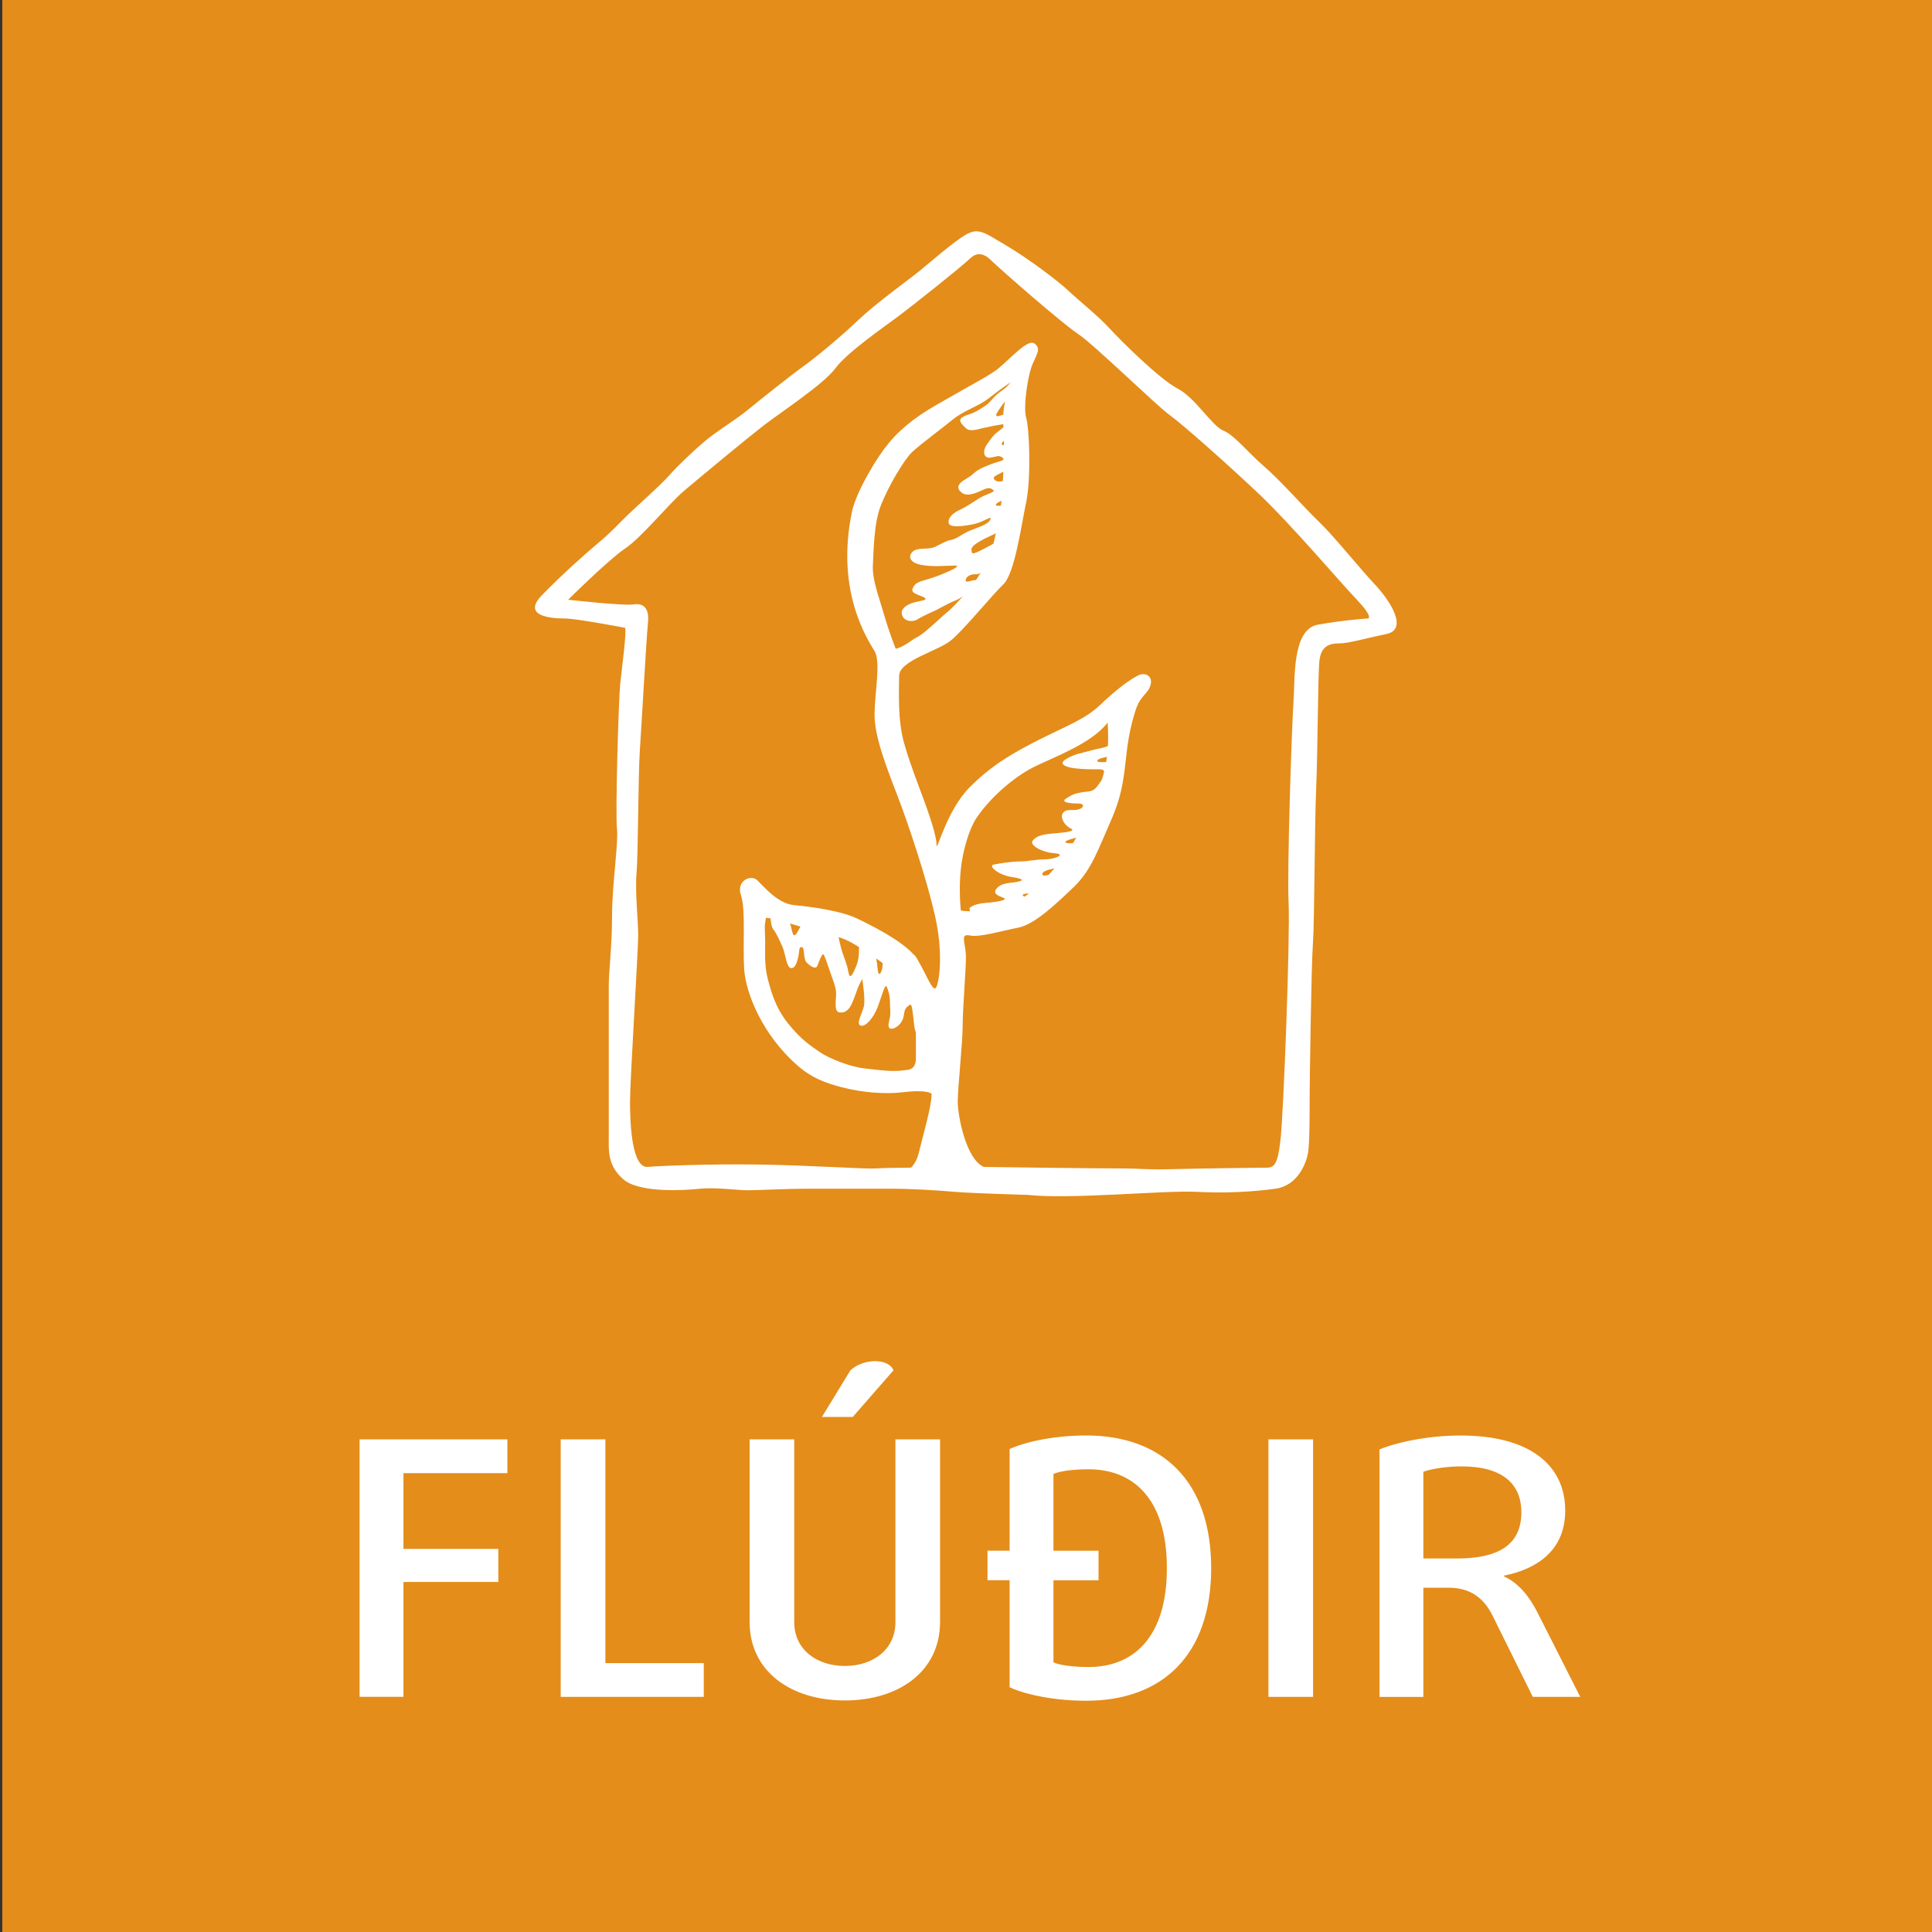 <?xml version="1.0" encoding="utf-8"?>
<!-- Generator: Adobe Illustrator 26.5.0, SVG Export Plug-In . SVG Version: 6.00 Build 0)  -->
<svg version="1.1" id="Layer_1" xmlns="http://www.w3.org/2000/svg" xmlns:xlink="http://www.w3.org/1999/xlink" x="0px" y="0px"
	 viewBox="0 0 400 400" style="enable-background:new 0 0 400 400;" xml:space="preserve">
<rect x="0" y="0" width="400" height="400" fill="#333333" stroke="none"/>
<style type="text/css">
	.st0{fill:#E48D1A;}
	.st1{fill:#FFFFFF;}
</style>
<rect x="0.48" class="st0" width="400.65" height="400"/>
<g>
	<path class="st1" d="M262.62,351.32h9.24v-53.31h-9.24V351.32z M83.53,327.53h19.64v-6.85H83.53V305h21.52v-7h-30.6v53.31h9.08
		V327.53z M184.98,283.72c-0.41-1.18-1.96-1.91-3.76-1.91c-1.72,0-3.77,0.59-5.16,1.91l-5.89,9.65h6.38L184.98,283.72z
		 M318.33,333.87l8.84,17.45h-9.82l-8.35-16.86c-1.8-3.61-4.58-5.74-9.08-5.74h-5.23v22.61h-9.08v-51.25
		c4.41-1.76,10.71-2.87,16.85-2.87c14.23,0,21.6,6.11,21.6,15.54c0,8.1-5.65,12.07-12.68,13.47v0.15
		C314.41,327.76,316.61,330.48,318.33,333.87z M314.98,313.1c0-5.89-3.93-9.5-12.36-9.5c-2.94,0-6.05,0.44-7.93,1.11v17.96h6.95
		C310.07,322.67,314.98,319.95,314.98,313.1z M116.09,298.01v53.31h29.62v-6.99h-20.37v-46.32H116.09z M209.03,349.33v-22.16h-4.58
		v-6.11h4.58V300c3.6-1.62,9.57-2.8,15.87-2.8c15.63,0,25.86,9.35,25.86,27.46c0,18.12-10.23,27.46-25.86,27.46
		C218.44,352.13,212.38,350.88,209.03,349.33z M218.11,344.18c1.31,0.59,4.17,0.96,7.28,0.96c9.25,0,16.2-6.11,16.2-20.47
		c0-14.36-6.95-20.47-16.2-20.47c-2.86,0-5.72,0.29-7.28,0.96v15.91h9.33v6.11h-9.33V344.18z M155.2,298.01v37.77
		c0,10.31,8.59,16.28,19.72,16.28c11.12,0,19.71-5.97,19.71-16.28v-37.77h-9.24v37.85c0,5.67-4.66,9.06-10.47,9.06
		c-5.81,0-10.48-3.39-10.48-9.06v-37.85H155.2z M273.18,136.73c-0.34,2.89-0.34,18.66-0.68,26.38c-0.34,7.72-0.34,27.67-0.67,32.17
		c-0.34,4.51-0.68,28.63-0.68,31.85s0,9.65-0.34,11.58c-0.33,1.93-2.02,6.75-6.74,7.4c-4.73,0.64-10.13,0.97-16.54,0.64
		c-6.41-0.32-25.98,1.61-34.76,0.64c0,0-11.48-0.32-15.19-0.64c-3.71-0.32-8.77-0.64-13.16-0.64h-17.88
		c-3.38,0-9.79,0.32-11.81,0.32c-2.03,0-6.75-0.65-9.79-0.32c-3.04,0.32-12.48,0.97-15.86-1.93c-3.37-2.89-3.04-6.11-3.04-8.69
		v-31.52c0-2.89,0.68-8.04,0.68-14.48c0-6.43,1.35-14.8,1.01-18.01c-0.34-3.22,0.34-26.7,0.68-29.92
		c0.33-3.22,1.35-10.62,1.01-11.58c0,0-10.12-1.93-12.49-1.93c-2.36,0-9.11-0.32-4.72-4.83c4.39-4.5,9.11-8.68,11.81-10.94
		c2.7-2.25,4.05-3.86,6.07-5.79c2.03-1.93,6.75-6.11,8.44-8.04c1.69-1.93,5.4-5.47,7.76-7.4c2.36-1.93,6.07-4.18,8.44-6.11
		c2.36-1.93,8.77-7.08,11.47-9c2.7-1.93,7.76-6.11,11.47-9.65c3.71-3.54,10.46-8.36,12.83-10.29c2.36-1.93,6.74-5.79,9.44-7.4
		c2.7-1.61,4.05-0.32,8.44,2.26c4.39,2.57,10.8,7.4,12.82,9.33c2.03,1.93,6.08,5.15,8.44,7.72c2.36,2.57,10.46,10.62,14.17,12.54
		c3.71,1.93,7.09,7.72,9.45,8.69c2.36,0.97,5.06,4.5,8.43,7.4c3.38,2.89,8.44,8.68,11.48,11.58c3.03,2.9,8.43,9.65,11.47,12.87
		c3.04,3.22,7.09,9.33,2.36,10.29c-4.72,0.97-7.76,1.93-9.78,1.93C275.2,133.19,273.51,133.83,273.18,136.73z M283.3,128.04
		c0,0,1.01-0.32-2.36-3.86c-3.38-3.54-13.5-15.44-19.91-21.55c-6.41-6.11-16.2-14.79-18.9-16.73c-2.7-1.93-15.52-14.48-18.89-16.73
		c-3.38-2.25-15.53-12.87-18.23-15.44c0,0-2.02-2.25-4.04-0.32c-2.03,1.93-12.15,9.97-15.19,12.23c-3.04,2.25-10.46,7.4-12.82,10.61
		c-2.36,3.22-11.14,9.01-14.51,11.58c-3.38,2.57-13.84,11.26-16.87,13.83c-3.04,2.57-8.78,9.65-12.15,11.9
		c-3.38,2.25-11.81,10.61-11.81,10.61s11.47,1.29,13.5,0.97c2.02-0.32,3.37,0.64,3.03,3.86c-0.33,3.22-1.35,21.55-1.68,26.38
		c-0.34,4.82-0.34,21.55-0.68,25.41c-0.34,3.86,0.34,9.65,0.34,12.87c0,3.22-1.69,29.92-1.69,34.42c0,4.5,0.34,13.83,3.71,13.51
		c1.72-0.16,12.09-0.65,23.12-0.48c10.66,0.16,21.97,0.96,24.13,0.8c1.47-0.11,4.19-0.14,7.24-0.16c0.32-0.34,1.16-1.34,1.54-2.9
		c1.01-4.18,2.7-9.81,2.7-12.38c0,0-0.67-0.97-6.07-0.32c-3.26,0.39-8.14,0.14-12.82-1.12c-3.06-0.83-5.84-1.8-8.78-4.34
		c-7.42-6.44-10.79-15.12-11.13-19.95c-0.34-4.83,0.34-12.54-0.68-15.44c-1.01-2.9,2.03-4.34,3.38-3.06
		c1.35,1.29,4.22,4.83,7.59,5.15c3.37,0.32,9.62,1.13,12.99,2.74c3.08,1.46,9.18,4.53,11.79,7.49c0.31,0.16,0.67,0.74,1,1.39
		c1.85,3.13,3.1,6.8,3.75,5.28c0.67-1.61,1.35-7.4-0.34-14.8c-1.69-7.4-5.4-18.66-7.76-24.77c-2.36-6.11-4.73-12.23-4.73-16.73
		c0-4.5,1.35-10.94,0-13.19c-1.35-2.25-8.09-12.23-4.72-28.63c0,0,0.35-2.49,2.87-7.08c1.52-2.75,3.84-6.84,7.26-9.97
		c3.55-3.26,6.91-4.99,9.96-6.75c4.77-2.76,8.65-4.74,10.29-6.11c2.7-2.25,6.07-6.11,7.42-5.15c1.35,0.97,0.68,1.93-0.33,4.18
		c-1.02,2.25-2.03,9.01-1.35,11.26c0.67,2.25,1.01,12.54,0,17.37c-1.02,4.82-2.37,14.8-4.73,17.05c-2.36,2.25-8.1,9.33-10.8,11.58
		c-2.69,2.25-10.79,4.19-10.79,7.4c0,3.22-0.34,9,1.01,13.83c1.35,4.82,3.71,10.61,4.72,13.51c1.01,2.9,2.03,6.11,2.03,7.72
		c0,1.61,2.02-7.08,6.75-11.9c4.72-4.83,9.44-7.4,14.51-9.98c5.06-2.57,9.44-4.18,12.48-7.07c3.04-2.9,6.07-5.31,8.1-6.27
		c1.46-0.69,3.36,0.3,2.19,2.74c-0.46,0.95-1.86,1.93-2.53,3.7c0,0-1.35,3.38-2.02,8.53c-0.68,5.15-0.68,9.01-3.38,15.12
		c-2.7,6.11-4.05,10.29-7.76,13.83c-3.71,3.54-8.1,7.72-11.47,8.36c-3.38,0.64-7.96,2.05-9.96,1.61c-2.19-0.48-0.84,1.61-0.84,4.5
		c0,2.89-0.67,10.61-0.67,14.15s-1.02,12.87-1.02,15.76s1.69,11.9,5.4,13.51c0.01,0,22.61,0.32,29.36,0.32
		c2.28,0,4.8,0.26,8.77,0.16c7.82-0.19,18.4-0.32,19.74-0.32c2.02,0,2.87,0.16,3.54-5.63c0.67-5.79,2.02-42.14,1.69-49.22
		c-0.34-7.08,0.67-36.67,1.01-41.5c0.34-4.82-0.34-15.12,5.06-16.08C278.24,128.36,283.3,128.04,283.3,128.04z M213.04,184.94
		c-1.61,0.16-1.51,0.41-0.9,0.71C212.46,185.43,212.74,185.18,213.04,184.94z M218.31,179.78c-1.38,0.29-2.5,0.65-2.5,1.18
		c0,0.47,0.63,0.34,1.32,0.16C217.53,180.67,217.95,180.21,218.31,179.78z M222.17,174.55c0.23-0.37,0.44-0.73,0.66-1.11
		c-1.39,0.3-2.93,0.86-1.96,1.08C221.21,174.61,221.67,174.6,222.17,174.55z M229.19,156.67c-0.16,0.07-0.33,0.13-0.56,0.16
		c-1.18,0.16-2.36,0.97-0.51,0.97c0.28,0,0.59-0.01,0.89-0.02C229.08,157.41,229.14,157.04,229.19,156.67z M229.31,149.6
		c-3.38,4.5-11.81,7.4-15.52,9.33c-3.72,1.93-8.61,5.95-11.64,10.45c-1.42,2.11-2.77,6.45-3.21,10.46c-0.5,4.56,0,8.69,0,8.69
		c0.67,0.12,1.26,0.09,1.9,0.14c-0.06-0.2-0.12-0.4-0.1-0.67c0,0,0.67-0.86,3.37-1.07c2.7-0.21,4.73-0.64,3.6-1.07
		c-1.12-0.43-2.25-0.86-1.35-1.93c0.91-1.07,2.25-1.07,3.83-1.28c1.57-0.22,2.24-0.64-0.68-1.07c-2.92-0.43-4.94-2.36-3.82-2.57
		c1.12-0.22,3.6-0.65,5.4-0.65c1.8,0,3.15-0.43,5.17-0.43c2.03,0,4.73-1.07,2.03-1.28c-2.7-0.21-5.18-1.72-4.5-2.57
		c0.67-0.86,1.57-1.28,4.05-1.5c2.47-0.21,5.17-0.43,3.82-1.07c-1.35-0.64-2.25-2.36-1.57-3.22c0.67-0.86,1.57-0.43,2.92-0.65
		c1.35-0.21,1.8-1.28,0.23-1.28c-1.58,0-3.83-0.21-2.48-1.07c1.35-0.86,2.03-1.07,3.38-1.28c1.35-0.22,2.02,0,2.92-1.07
		c0.3-0.36,0.69-0.89,1.02-1.43c0.07-0.19,0.16-0.43,0.22-0.62c0.13-0.38,0.21-0.78,0.31-1.17c-0.1-0.27-0.36-0.44-0.88-0.44
		c-2.03,0-3.38,0-5.18-0.21c-1.8-0.21-3.6-0.86-1.8-1.93c1.8-1.07,2.7-1.07,4.95-1.71c1.89-0.54,2.68-0.51,3.68-0.98
		C229.52,151.68,229.31,149.6,229.31,149.6z M203.03,118.59c-0.3,0.18-0.55,0.29-0.72,0.29c-0.68,0-2.03,0-2.36,1.13
		c-0.28,0.94,1.48-0.06,2.09,0.12C202.34,119.69,202.67,119.18,203.03,118.59z M206.2,110.38c-0.06,0.04-0.13,0.11-0.18,0.13
		c-1.01,0.48-4.89,2.09-4.89,3.22c0,1.13,0.17,1.13,2.7-0.16c0.96-0.49,1.48-0.81,1.86-1.02
		C205.84,111.91,206.01,111.19,206.2,110.38z M207.71,92.17c0.04,0.01,0.09,0,0.13,0.01c0-0.31,0-0.63,0-0.93
		C207.36,91.7,207.18,92.01,207.71,92.17z M207.71,85.86c0.06-0.95,0.19-1.89,0.37-2.75c-0.17,0.2-0.35,0.41-0.55,0.7
		c-1.01,1.45-2.02,2.74-0.51,2.25C207.3,85.98,207.5,85.92,207.71,85.86z M207.23,104.67c0.04-0.33,0.1-0.66,0.13-1
		c-0.89,0.41-1.67,0.93-0.83,1.04C206.79,104.76,207.01,104.72,207.23,104.67z M207.73,97.66c-1.23,0.67-2.34,1.01-1.87,1.6
		c0.38,0.48,1.02,0.51,1.78,0.33C207.67,98.96,207.7,98.32,207.73,97.66z M209.22,79.15c-0.01,0.01-2.19,1.45-4.38,3.21
		c-2.19,1.77-5.23,2.57-7.59,4.51c-2.36,1.93-6.75,5.15-8.43,6.75c-1.69,1.61-4.89,7.08-6.42,10.94c-1.52,3.86-1.52,9.65-1.68,12.54
		c-0.17,2.9,1.35,6.76,2.36,10.29c1.01,3.54,2.36,6.92,2.36,6.92c1.69-0.32,3.46-1.92,4.28-2.31c1.12-0.54,2.4-1.72,3.37-2.57
		c1.24-1.07,2.08-1.93,3.26-2.89c0.64-0.52,1.83-1.77,2.98-3.07c-0.56,0.38-1.11,0.7-1.57,0.88c-1.69,0.64-3.71,1.93-4.56,2.25
		c0,0-2.53,1.13-3.21,1.61c-0.68,0.49-2.36,0.64-3.04-0.48c-0.67-1.13,0-2.09,1.52-2.74c1.52-0.64,4.05-0.64,2.87-1.29
		c-1.18-0.64-2.87-0.8-2.36-1.93c0.51-1.13,1.18-1.29,3.37-1.93c2.19-0.64,7.26-2.74,5.4-2.74s-4.72,0.32-7.09-0.16
		c-2.36-0.48-2.7-1.77-1.68-2.74c1.01-0.96,3.21-0.32,4.56-0.96c1.35-0.65,2.36-1.29,3.37-1.45c1.01-0.16,2.19-1.12,3.54-1.77
		c1.35-0.64,4.05-1.28,4.56-2.41c0.51-1.13-1.18,0.49-3.71,0.97c-2.53,0.48-4.73,0.64-4.89-0.32c-0.17-0.96,0.67-1.93,2.36-2.73
		c1.69-0.8,2.7-1.61,4.05-2.42c1.35-0.8,3.37-1.28,2.87-1.61c-0.51-0.32-0.67-0.8-2.36,0c-1.69,0.8-3.21,1.29-4.22,0.49
		c-1.01-0.8-0.84-1.45-0.17-2.09c0.67-0.64,1.68-0.97,2.7-1.93c1.02-0.96,2.53-1.45,3.72-1.93c1.18-0.49,3.03-0.65,2.19-1.29
		c-0.84-0.64-1.18-0.16-2.53,0c-1.35,0.16-1.69-1.28-0.68-2.74c1.02-1.45,1.35-1.93,2.19-2.57c0.38-0.29,0.87-0.67,1.22-0.99
		c-0.01-0.2-0.02-0.43-0.04-0.62c0,0,0,0,0,0c-1.18,0.16-2.87,0.49-4.22,0.8c-1.35,0.32-2.7,0.8-3.54,0s-1.69-1.61-0.68-2.25
		c1.01-0.64,1.69-0.48,3.54-1.61c1.86-1.13,1.69-1.13,3.04-2.57C207.2,80.76,208.04,80.76,209.22,79.15z M189.61,213.71
		c-0.13-0.3-0.24-0.65-0.29-1.06c-0.17-1.45-0.34-3.22-0.51-4.02c-0.17-0.8-0.34-0.8-1.01-0.16c-0.68,0.65-0.51,1.29-0.84,2.42
		c-0.34,1.12-1.69,2.25-2.53,2.09c-0.84-0.16-0.34-1.45-0.17-2.41c0.17-0.97,0-1.61,0-3.05c0-1.45-0.34-2.42-0.68-3.22
		c-0.33-0.8-1.01,1.93-1.86,4.18c-0.84,2.25-2.53,4.19-3.54,3.86c-1.01-0.32,0.34-2.57,0.68-4.02c0.34-1.45-0.34-5.63-0.34-5.63
		l-0.51,0.97c-0.51,0.97-0.84,2.25-1.52,3.86c-0.68,1.61-1.52,2.25-2.7,2.09c-1.18-0.16-0.68-2.57-0.68-3.86
		c0-1.29-0.67-2.9-1.01-3.86c-0.34-0.97-1.18-3.54-1.52-4.18c-0.34-0.64-1.02,1.45-1.35,2.25c-0.34,0.8-1.35,0.16-2.19-0.64
		s-0.34-3.05-1.01-3.22c-0.68-0.16-0.51,0.8-0.68,1.61c-0.17,0.8-0.51,2.74-1.52,2.74c-1.02,0-1.18-3.06-1.86-4.5
		c-0.68-1.45-1.02-2.41-1.86-3.54c-0.38-0.5-0.5-1.37-0.56-2.25c-0.59-0.11-0.96-0.16-0.96-0.16l-0.17,0.97
		c-0.17,0.97,0,2.25,0,4.18c0,1.93-0.17,4.83,0.51,7.4c0.67,2.57,1.52,5.95,4.22,9.33c2.7,3.38,4.72,4.66,6.58,5.95
		c1.86,1.28,6.24,3.05,9.28,3.38c3.04,0.32,2.53,0.32,4.72,0.48c2.19,0.16,3.88-0.16,3.88-0.16c2.19,0,2.02-2.42,2.02-2.42v-4.34
		C189.65,214.42,189.62,214.06,189.61,213.71z M164.17,193.35c0.34,0.8,0.84-0.16,1.52-1.45c0.02-0.03,0.02-0.04,0.03-0.07
		c-0.3-0.09-0.57-0.15-0.88-0.25c-0.49-0.16-0.84-0.26-1.27-0.39C163.96,192.37,163.86,192.6,164.17,193.35z M174.13,196.24
		c0.51,1.93,1.18,3.05,1.52,4.99c0.34,1.93,1.01,0.16,1.52-0.97c0.51-1.13,0.68-2.25,0.68-4.02v-0.16
		c-0.44-0.27-0.85-0.52-1.35-0.81c-0.92-0.53-1.89-0.92-2.89-1.27C173.76,194.65,173.89,195.32,174.13,196.24z M181.72,200.74
		c0.17,1.93,1.01,0.32,1.01-0.96c0-0.14,0.02-0.25,0.03-0.37c-0.46-0.34-0.9-0.66-1.34-0.97
		C181.54,199.21,181.66,199.99,181.72,200.74z"/>
</g>
</svg>
